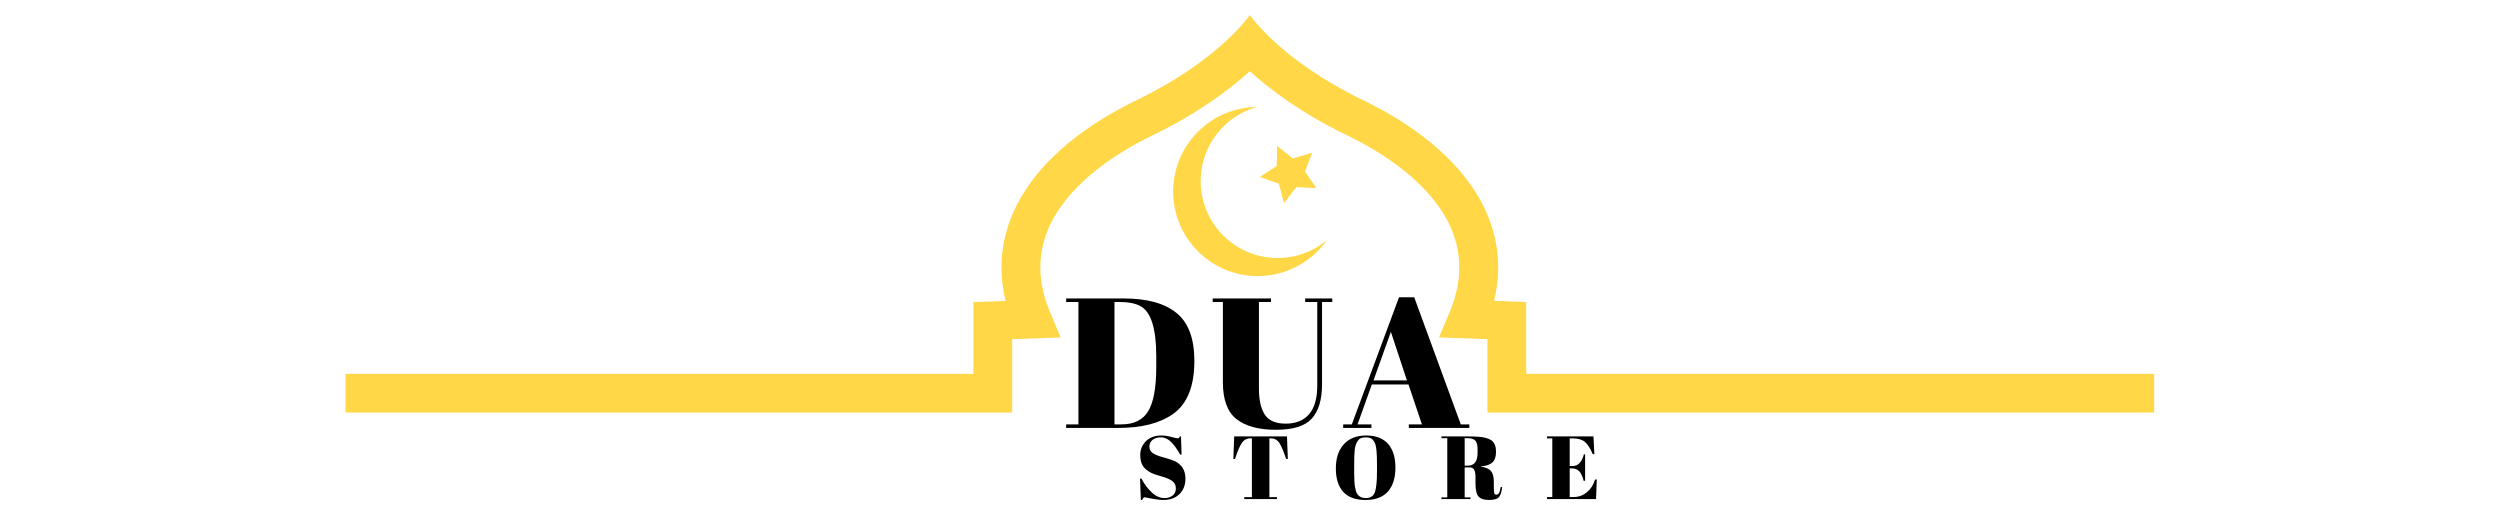 <svg version="1.0" preserveAspectRatio="xMidYMid meet" height="104" viewBox="0 0 375 78" zoomAndPan="magnify" width="500" xmlns:xlink="http://www.w3.org/1999/xlink" xmlns="http://www.w3.org/2000/svg"><defs><g></g><clipPath id="f63603dc2b"><path clip-rule="nonzero" d="M 51.852 2 L 323.352 2 L 323.352 61.992 L 51.852 61.992 Z M 51.852 2"></path></clipPath><clipPath id="770891695d"><path clip-rule="nonzero" d="M 175.973 16.027 L 199.223 16.027 L 199.223 41.527 L 175.973 41.527 Z M 175.973 16.027"></path></clipPath></defs><g clip-path="url(#f63603dc2b)"><path fill-rule="nonzero" fill-opacity="1" d="M 187.469 10.684 C 184.383 13.477 179.684 17.004 173.039 20.219 C 166.477 23.387 160.902 27.617 158.043 32.707 C 155.77 36.754 155.258 41.469 157.477 46.754 L 159.098 50.613 L 151.828 50.879 L 151.828 61.883 L 51.832 61.883 L 51.832 56.078 L 146.016 56.078 L 146.016 45.309 L 150.84 45.129 C 149.48 39.531 150.438 34.422 152.988 29.875 C 156.477 23.664 162.973 18.656 170.523 15.008 C 182.898 9.027 187.465 2.273 187.477 2.254 C 187.488 2.273 192.055 9.027 204.426 15.008 C 211.977 18.656 218.477 23.664 221.965 29.875 C 224.516 34.422 225.473 39.531 224.113 45.129 L 228.934 45.309 L 228.934 56.078 L 323.121 56.078 L 323.121 61.883 L 223.117 61.883 L 223.117 50.879 L 215.848 50.613 L 217.469 46.754 C 219.688 41.469 219.172 36.762 216.902 32.707 C 214.043 27.617 208.465 23.387 201.906 20.219 C 195.258 17.004 190.555 13.477 187.469 10.684" fill="#ffd747"></path></g><path fill-rule="nonzero" fill-opacity="1" d="M 192.609 30.465 L 194.445 28.07 L 197.461 28.219 L 195.746 25.734 L 196.824 22.91 L 193.93 23.773 L 191.578 21.879 L 191.504 24.895 L 188.977 26.547 L 191.824 27.551 Z M 192.609 30.465" fill="#ffd747"></path><g clip-path="url(#770891695d)"><path fill-rule="nonzero" fill-opacity="1" d="M 191.637 38.703 C 185.266 38.703 180.102 33.539 180.102 27.168 C 180.102 21.871 183.668 17.406 188.531 16.051 C 188.441 16.051 188.348 16.055 188.254 16.055 C 181.438 16.262 175.973 21.859 175.973 28.727 C 175.973 35.73 181.645 41.41 188.652 41.41 C 192.887 41.41 196.629 39.34 198.93 36.16 C 198.965 36.117 198.988 36.082 199.023 36.039 C 197.016 37.699 194.445 38.703 191.637 38.703 Z M 191.637 38.703" fill="#ffd747"></path></g><g fill-opacity="1" fill="#000000"><g transform="translate(159.344, 64.187)"><g><path d="M 19.812 -10.047 C 19.812 -6.234 18.738 -3.578 16.594 -2.078 C 14.613 -0.691 11.895 0 8.438 0 L 0.578 0 L 0.578 -0.531 L 2.422 -0.531 L 2.422 -18.891 L 0.578 -18.891 L 0.578 -19.422 L 9.156 -19.422 C 12.707 -19.422 15.367 -18.691 17.141 -17.234 C 18.922 -15.785 19.812 -13.391 19.812 -10.047 Z M 7.828 -0.531 L 8.875 -0.531 C 10.75 -0.531 12.086 -1.191 12.891 -2.516 C 13.691 -3.836 14.094 -6.051 14.094 -9.156 L 14.094 -10.766 C 14.094 -14.93 13.297 -17.438 11.703 -18.281 C 10.953 -18.688 9.879 -18.891 8.484 -18.891 L 7.828 -18.891 Z M 7.828 -0.531"></path></g></g></g><g fill-opacity="1" fill="#000000"><g transform="translate(181.323, 64.187)"><g><path d="M 7.516 -5.906 C 7.516 -4.207 7.805 -2.906 8.391 -2 C 8.973 -1.094 10.02 -0.641 11.531 -0.641 C 13.051 -0.641 14.219 -1.109 15.031 -2.047 C 15.852 -2.992 16.266 -4.43 16.266 -6.359 L 16.266 -18.891 L 14.453 -18.891 L 14.453 -19.422 L 18.516 -19.422 L 18.516 -18.891 L 16.984 -18.891 L 16.984 -6.547 C 16.984 -4.254 16.473 -2.539 15.453 -1.406 C 14.441 -0.281 12.645 0.281 10.062 0.281 C 7.477 0.281 5.504 -0.254 4.141 -1.328 C 2.785 -2.398 2.109 -4.242 2.109 -6.859 L 2.109 -18.891 L 0.578 -18.891 L 0.578 -19.422 L 9.328 -19.422 L 9.328 -18.891 L 7.516 -18.891 Z M 7.516 -5.906"></path></g></g></g><g fill-opacity="1" fill="#000000"><g transform="translate(201.305, 64.187)"><g><path d="M 11.984 -0.531 L 9.969 -6.516 L 4.469 -6.516 L 2.328 -0.531 L 4.406 -0.531 L 4.406 0 L 0.172 0 L 0.172 -0.531 L 1.469 -0.531 L 8.547 -19.594 L 10.828 -19.594 L 17.812 -0.531 L 19.094 -0.531 L 19.094 0 L 10.016 0 L 10.016 -0.531 Z M 7.328 -14.406 L 4.719 -7.125 L 9.734 -7.125 Z M 7.328 -14.406"></path></g></g></g><g fill-opacity="1" fill="#000000"><g transform="translate(170.317, 74.855)"><g><path d="M 4.359 -0.141 C 4.805 -0.141 5.203 -0.258 5.547 -0.5 C 5.891 -0.75 6.062 -1.113 6.062 -1.594 C 6.062 -2.082 5.875 -2.457 5.5 -2.719 C 5.133 -2.977 4.609 -3.203 3.922 -3.391 C 3.234 -3.586 2.734 -3.754 2.422 -3.891 C 2.117 -4.035 1.832 -4.227 1.562 -4.469 C 1 -4.926 0.719 -5.645 0.719 -6.625 C 0.719 -7.414 1 -8.098 1.562 -8.672 C 2.133 -9.242 2.914 -9.531 3.906 -9.531 C 4.375 -9.531 4.863 -9.457 5.375 -9.312 C 5.895 -9.176 6.219 -9.109 6.344 -9.109 C 6.469 -9.109 6.578 -9.203 6.672 -9.391 L 6.828 -9.391 L 6.922 -6.672 L 6.703 -6.672 C 6.273 -7.453 5.828 -8.078 5.359 -8.547 C 4.891 -9.016 4.379 -9.25 3.828 -9.25 C 3.273 -9.25 2.848 -9.117 2.547 -8.859 C 2.242 -8.609 2.094 -8.27 2.094 -7.844 C 2.094 -7.426 2.27 -7.102 2.625 -6.875 C 2.988 -6.645 3.438 -6.457 3.969 -6.312 C 4.5 -6.164 4.844 -6.066 5 -6.016 C 5.164 -5.961 5.375 -5.891 5.625 -5.797 C 5.875 -5.703 6.078 -5.602 6.234 -5.5 C 6.391 -5.395 6.551 -5.266 6.719 -5.109 C 6.895 -4.953 7.031 -4.781 7.125 -4.594 C 7.375 -4.164 7.5 -3.656 7.5 -3.062 C 7.5 -2.102 7.195 -1.328 6.594 -0.734 C 5.988 -0.148 5.191 0.141 4.203 0.141 C 3.703 0.141 3.117 0.07 2.453 -0.062 C 1.797 -0.195 1.438 -0.266 1.375 -0.266 C 1.25 -0.266 1.125 -0.129 1 0.141 L 0.812 0.141 L 0.688 -3.062 L 0.906 -3.062 C 1.301 -2.281 1.805 -1.598 2.422 -1.016 C 3.035 -0.43 3.68 -0.141 4.359 -0.141 Z M 4.359 -0.141"></path></g></g></g><g fill-opacity="1" fill="#000000"><g transform="translate(184.518, 74.855)"><g><path d="M 8.531 -9.391 L 8.656 -6.016 L 8.406 -6.016 C 8.008 -7.203 7.66 -8.016 7.359 -8.453 C 7.055 -8.891 6.617 -9.109 6.047 -9.109 L 5.891 -9.109 L 5.891 -0.281 L 7.031 -0.281 L 7.031 0 L 2.125 0 L 2.125 -0.281 L 3.266 -0.281 L 3.266 -9.109 L 3.094 -9.109 C 2.52 -9.109 2.078 -8.879 1.766 -8.422 C 1.453 -7.973 1.109 -7.172 0.734 -6.016 L 0.484 -6.016 L 0.609 -9.391 Z M 8.531 -9.391"></path></g></g></g><g fill-opacity="1" fill="#000000"><g transform="translate(199.83, 74.855)"><g><path d="M 6.719 -4.141 L 6.719 -5.141 C 6.719 -6.773 6.633 -7.805 6.469 -8.234 C 6.289 -8.723 6.039 -9.023 5.719 -9.141 C 5.52 -9.211 5.285 -9.25 5.016 -9.25 C 4.754 -9.25 4.523 -9.211 4.328 -9.141 C 4.141 -9.066 3.984 -8.941 3.859 -8.766 C 3.734 -8.586 3.633 -8.398 3.562 -8.203 C 3.488 -8.004 3.426 -7.727 3.375 -7.375 C 3.32 -6.852 3.297 -6.086 3.297 -5.078 L 3.297 -4.109 C 3.297 -3.023 3.336 -2.25 3.422 -1.781 C 3.504 -1.32 3.609 -0.992 3.734 -0.797 C 4.016 -0.359 4.445 -0.141 5.031 -0.141 C 5.738 -0.141 6.195 -0.438 6.406 -1.031 C 6.613 -1.633 6.719 -2.672 6.719 -4.141 Z M 5 0.141 C 3.508 0.141 2.395 -0.266 1.656 -1.078 C 0.914 -1.891 0.547 -3.062 0.547 -4.594 C 0.547 -6.125 0.941 -7.328 1.734 -8.203 C 2.523 -9.086 3.645 -9.531 5.094 -9.531 C 6.539 -9.531 7.633 -9.113 8.375 -8.281 C 9.113 -7.445 9.484 -6.258 9.484 -4.719 C 9.484 -3.176 9.109 -1.977 8.359 -1.125 C 7.609 -0.281 6.488 0.141 5 0.141 Z M 5 0.141"></path></g></g></g><g fill-opacity="1" fill="#000000"><g transform="translate(216.013, 74.855)"><g><path d="M 4.391 -4.75 L 3.688 -4.75 L 3.688 -0.25 L 4.562 -0.25 L 4.562 0 L 0.203 0 L 0.203 -0.25 L 1.078 -0.25 L 1.078 -9.125 L 0.203 -9.125 L 0.203 -9.391 L 4.25 -9.391 C 5.414 -9.391 6.238 -9.328 6.719 -9.203 C 7.207 -9.078 7.551 -8.93 7.75 -8.766 C 8.176 -8.422 8.391 -7.867 8.391 -7.109 C 8.391 -6.348 8.203 -5.801 7.828 -5.469 C 7.453 -5.145 6.879 -4.953 6.109 -4.891 L 6.109 -4.859 C 6.836 -4.754 7.344 -4.535 7.625 -4.203 C 7.914 -3.879 8.062 -3.328 8.062 -2.547 L 8.062 -1.844 C 8.062 -1.375 8.082 -1.055 8.125 -0.891 C 8.176 -0.734 8.281 -0.656 8.438 -0.656 C 8.602 -0.656 8.734 -0.727 8.828 -0.875 C 8.922 -1.02 9.008 -1.332 9.094 -1.812 L 9.312 -1.781 C 9.219 -1.02 9.047 -0.508 8.797 -0.25 C 8.555 0.008 8.066 0.141 7.328 0.141 C 6.598 0.141 6.078 -0.031 5.766 -0.375 C 5.461 -0.719 5.312 -1.363 5.312 -2.312 L 5.312 -3.297 C 5.312 -3.797 5.242 -4.16 5.109 -4.391 C 4.984 -4.629 4.742 -4.75 4.391 -4.75 Z M 3.688 -9.125 L 3.688 -5 L 4.109 -5 C 4.617 -5 5 -5.156 5.25 -5.469 C 5.5 -5.781 5.625 -6.289 5.625 -7 L 5.625 -7.391 C 5.625 -8.098 5.504 -8.562 5.266 -8.781 C 5.023 -9.008 4.645 -9.125 4.125 -9.125 Z M 3.688 -9.125"></path></g></g></g><g fill-opacity="1" fill="#000000"><g transform="translate(231.767, 74.855)"><g><path d="M 0.281 -9.391 L 7.25 -9.391 L 7.391 -6.734 L 7.141 -6.734 C 6.766 -7.629 6.367 -8.242 5.953 -8.578 C 5.547 -8.922 4.945 -9.094 4.156 -9.094 L 3.688 -9.094 L 3.688 -4.953 L 4.141 -4.953 C 4.555 -4.953 4.906 -5.109 5.188 -5.422 C 5.477 -5.742 5.688 -6.172 5.812 -6.703 L 6 -6.703 L 6 -2.734 L 5.781 -2.734 C 5.613 -3.398 5.395 -3.875 5.125 -4.156 C 4.852 -4.445 4.484 -4.594 4.016 -4.594 L 3.688 -4.594 L 3.688 -0.297 L 4.203 -0.297 C 5.016 -0.297 5.707 -0.539 6.281 -1.031 C 6.863 -1.52 7.266 -2.148 7.484 -2.922 L 7.75 -2.922 L 7.641 0 L 0.281 0 L 0.281 -0.297 L 1.078 -0.297 L 1.078 -9.094 L 0.281 -9.094 Z M 0.281 -9.391"></path></g></g></g></svg>